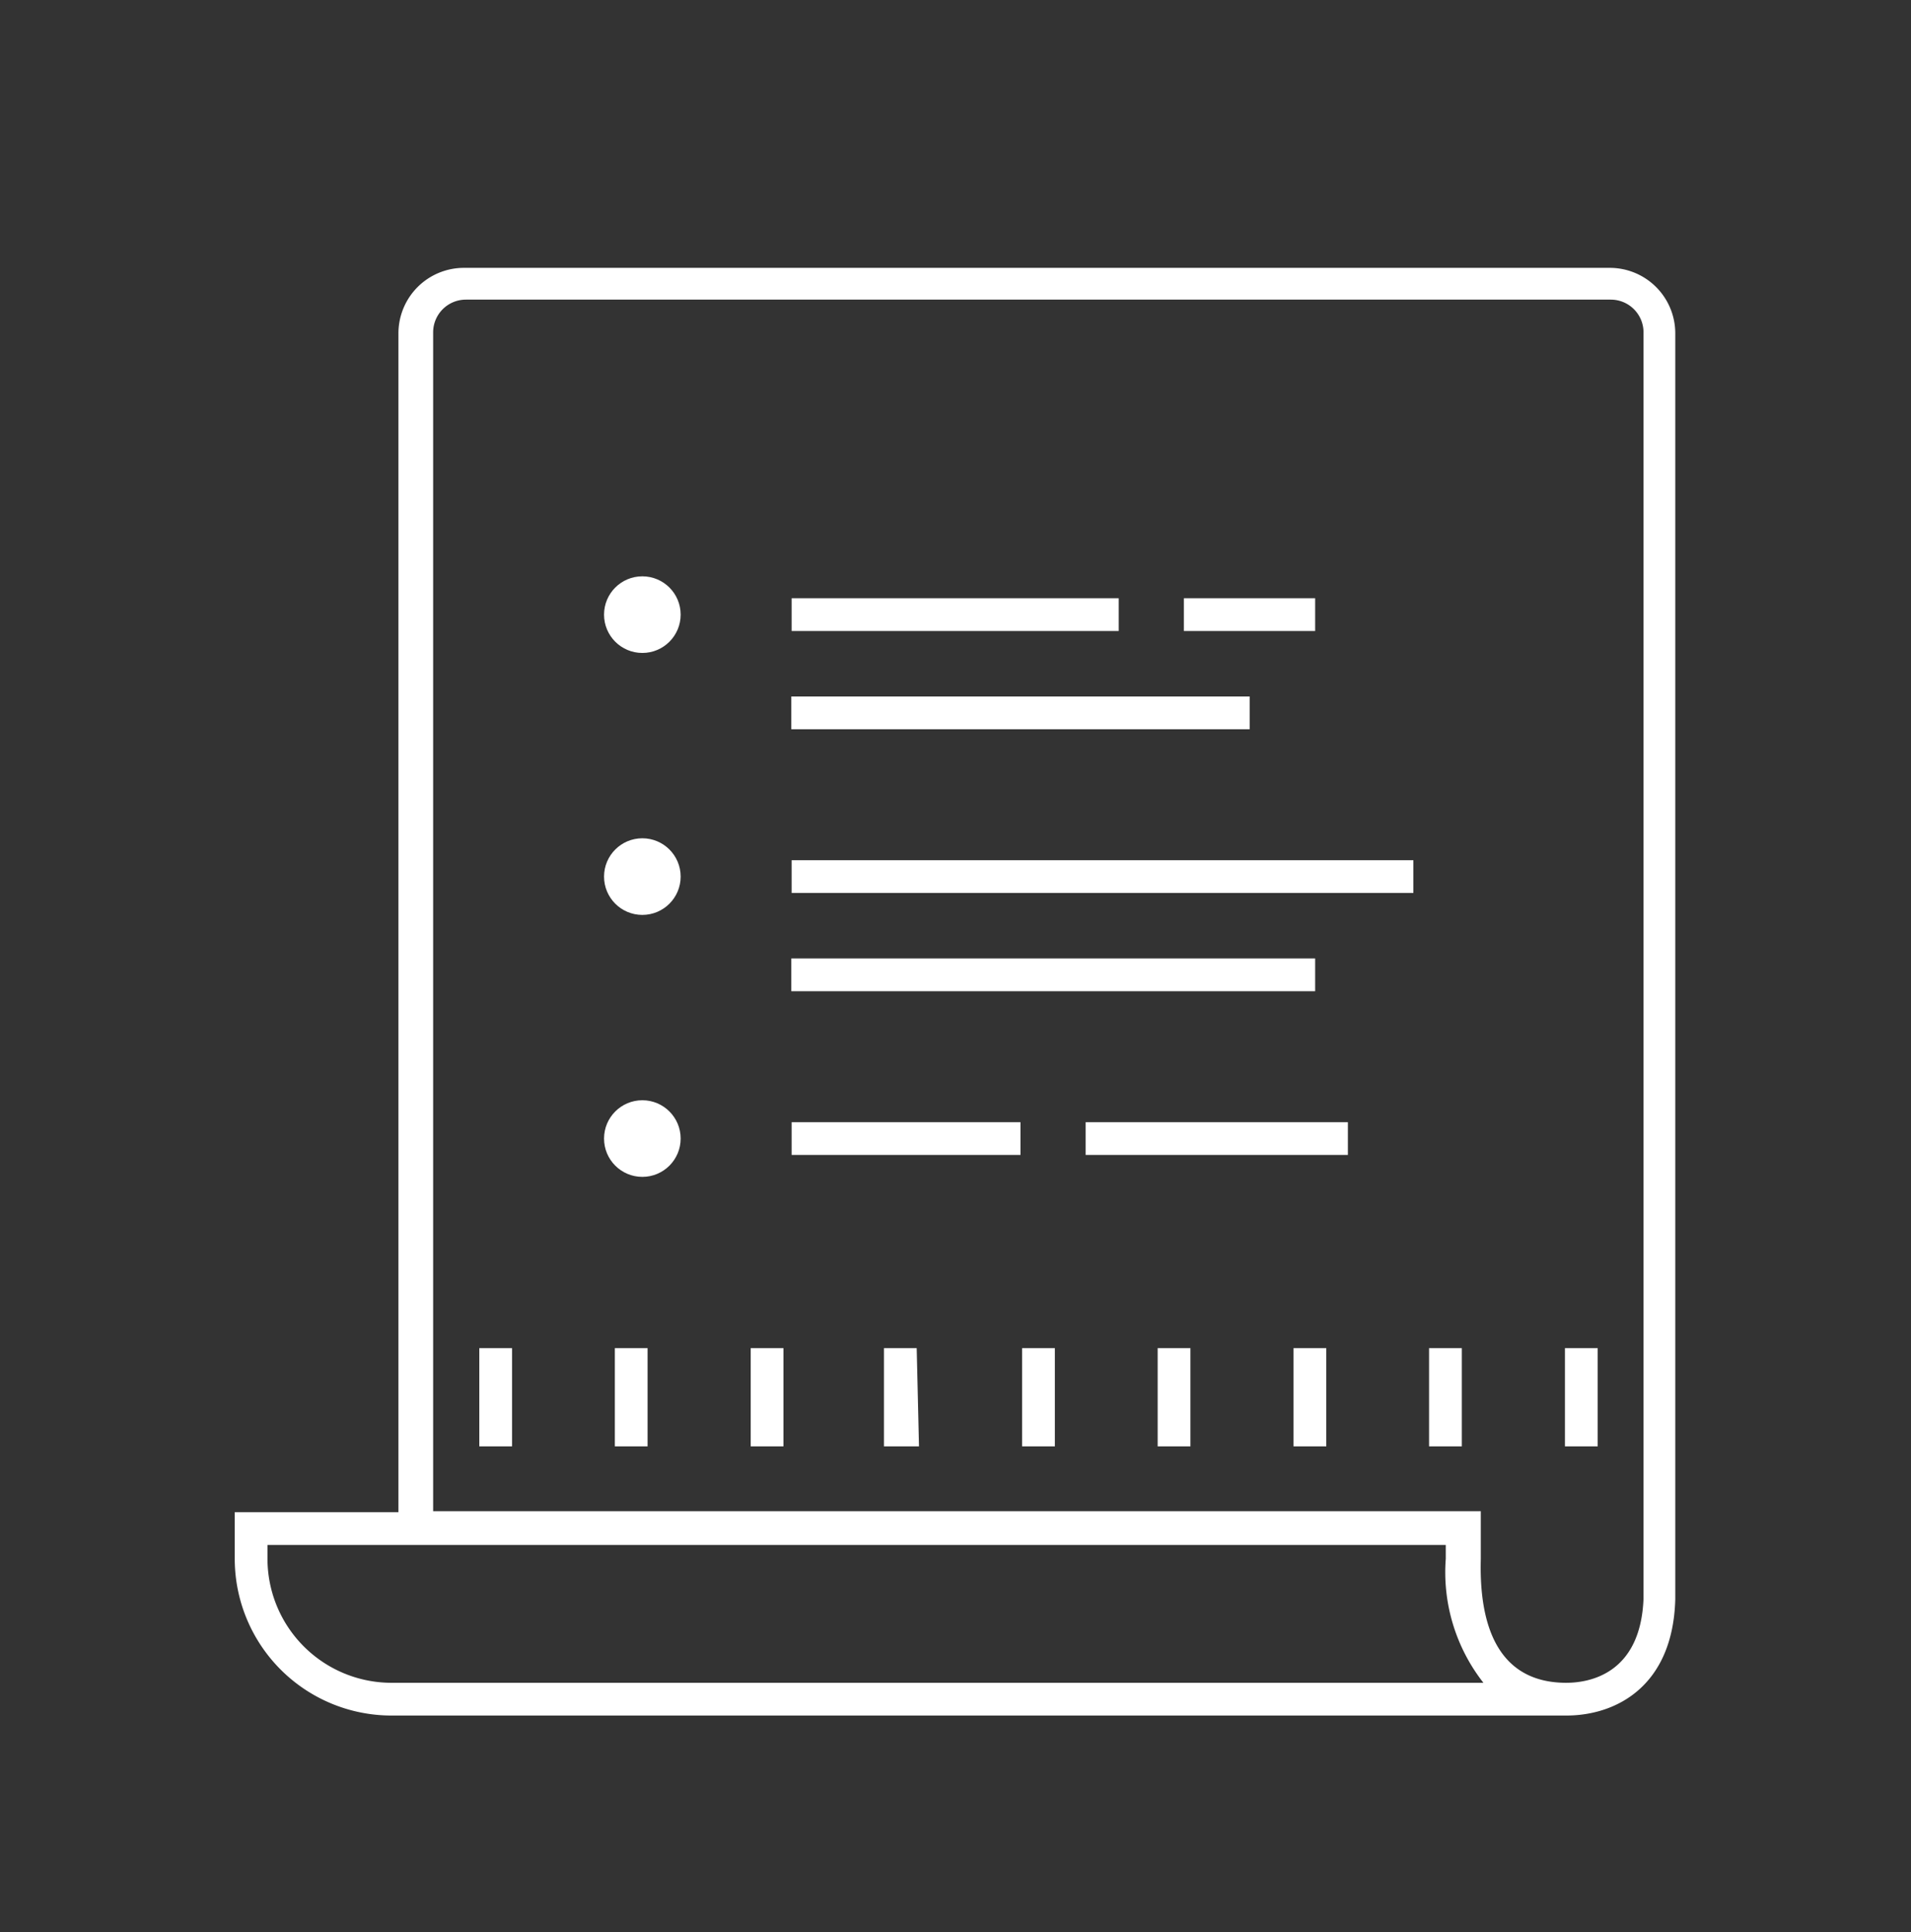 <svg xmlns="http://www.w3.org/2000/svg" viewBox="0 0 58.37 59.01"><rect x="0" y="0" width="58.37" height="59.01" fill="#333333" stroke="none"/><defs><style>.cls-1{fill:#fff;}</style></defs><title>Монтажная область 3</title><g id="Слой_2" data-name="Слой 2"><circle class="cls-1" cx="19.62" cy="18.77" r="1.17"/><path class="cls-1" d="M48.8,44.17h-1v-3h1Zm-4.15,0h-1v-3h1Zm-4.14,0h-1v-3h1Zm-4.15,0h-1v-3h1Zm-4.14,0h-1v-3h1Zm-4.15,0H27v-3h1Zm-4.14,0h-1v-3h1Zm-4.15,0h-1v-3h1Zm-4.14,0h-1v-3h1Z"/><rect class="cls-1" x="24.18" y="18.27" width="9.99" height="1"/><path class="cls-1" d="M47.84,52.39H12A4.79,4.79,0,0,1,7.17,47.6V46.18h5v-36a2,2,0,0,1,2-2H49.17a2,2,0,0,1,2,2V48.84C51.1,51.46,49.4,52.39,47.84,52.39Zm0-1c.68,0,2.27-.25,2.36-2.57V10.15a1,1,0,0,0-1-1H14.23a1,1,0,0,0-1,1v36h32V47.6C45.16,50.12,46.07,51.39,47.84,51.39ZM8.17,47.18v.42A3.79,3.79,0,0,0,12,51.39H45.31a5.47,5.47,0,0,1-1.15-3.79v-.42Z"/><rect class="cls-1" x="24.17" y="21.27" width="14" height="1"/><rect class="cls-1" x="36.16" y="18.27" width="4.01" height="1"/><circle class="cls-1" cx="19.62" cy="26.77" r="1.17"/><rect class="cls-1" x="24.18" y="26.27" width="18.99" height="1"/><rect class="cls-1" x="24.17" y="29.27" width="16" height="1"/><circle class="cls-1" cx="19.62" cy="34.77" r="1.17"/><rect class="cls-1" x="24.18" y="34.27" width="6.99" height="1"/><rect class="cls-1" x="33.16" y="34.27" width="8.01" height="1"/></g></svg>